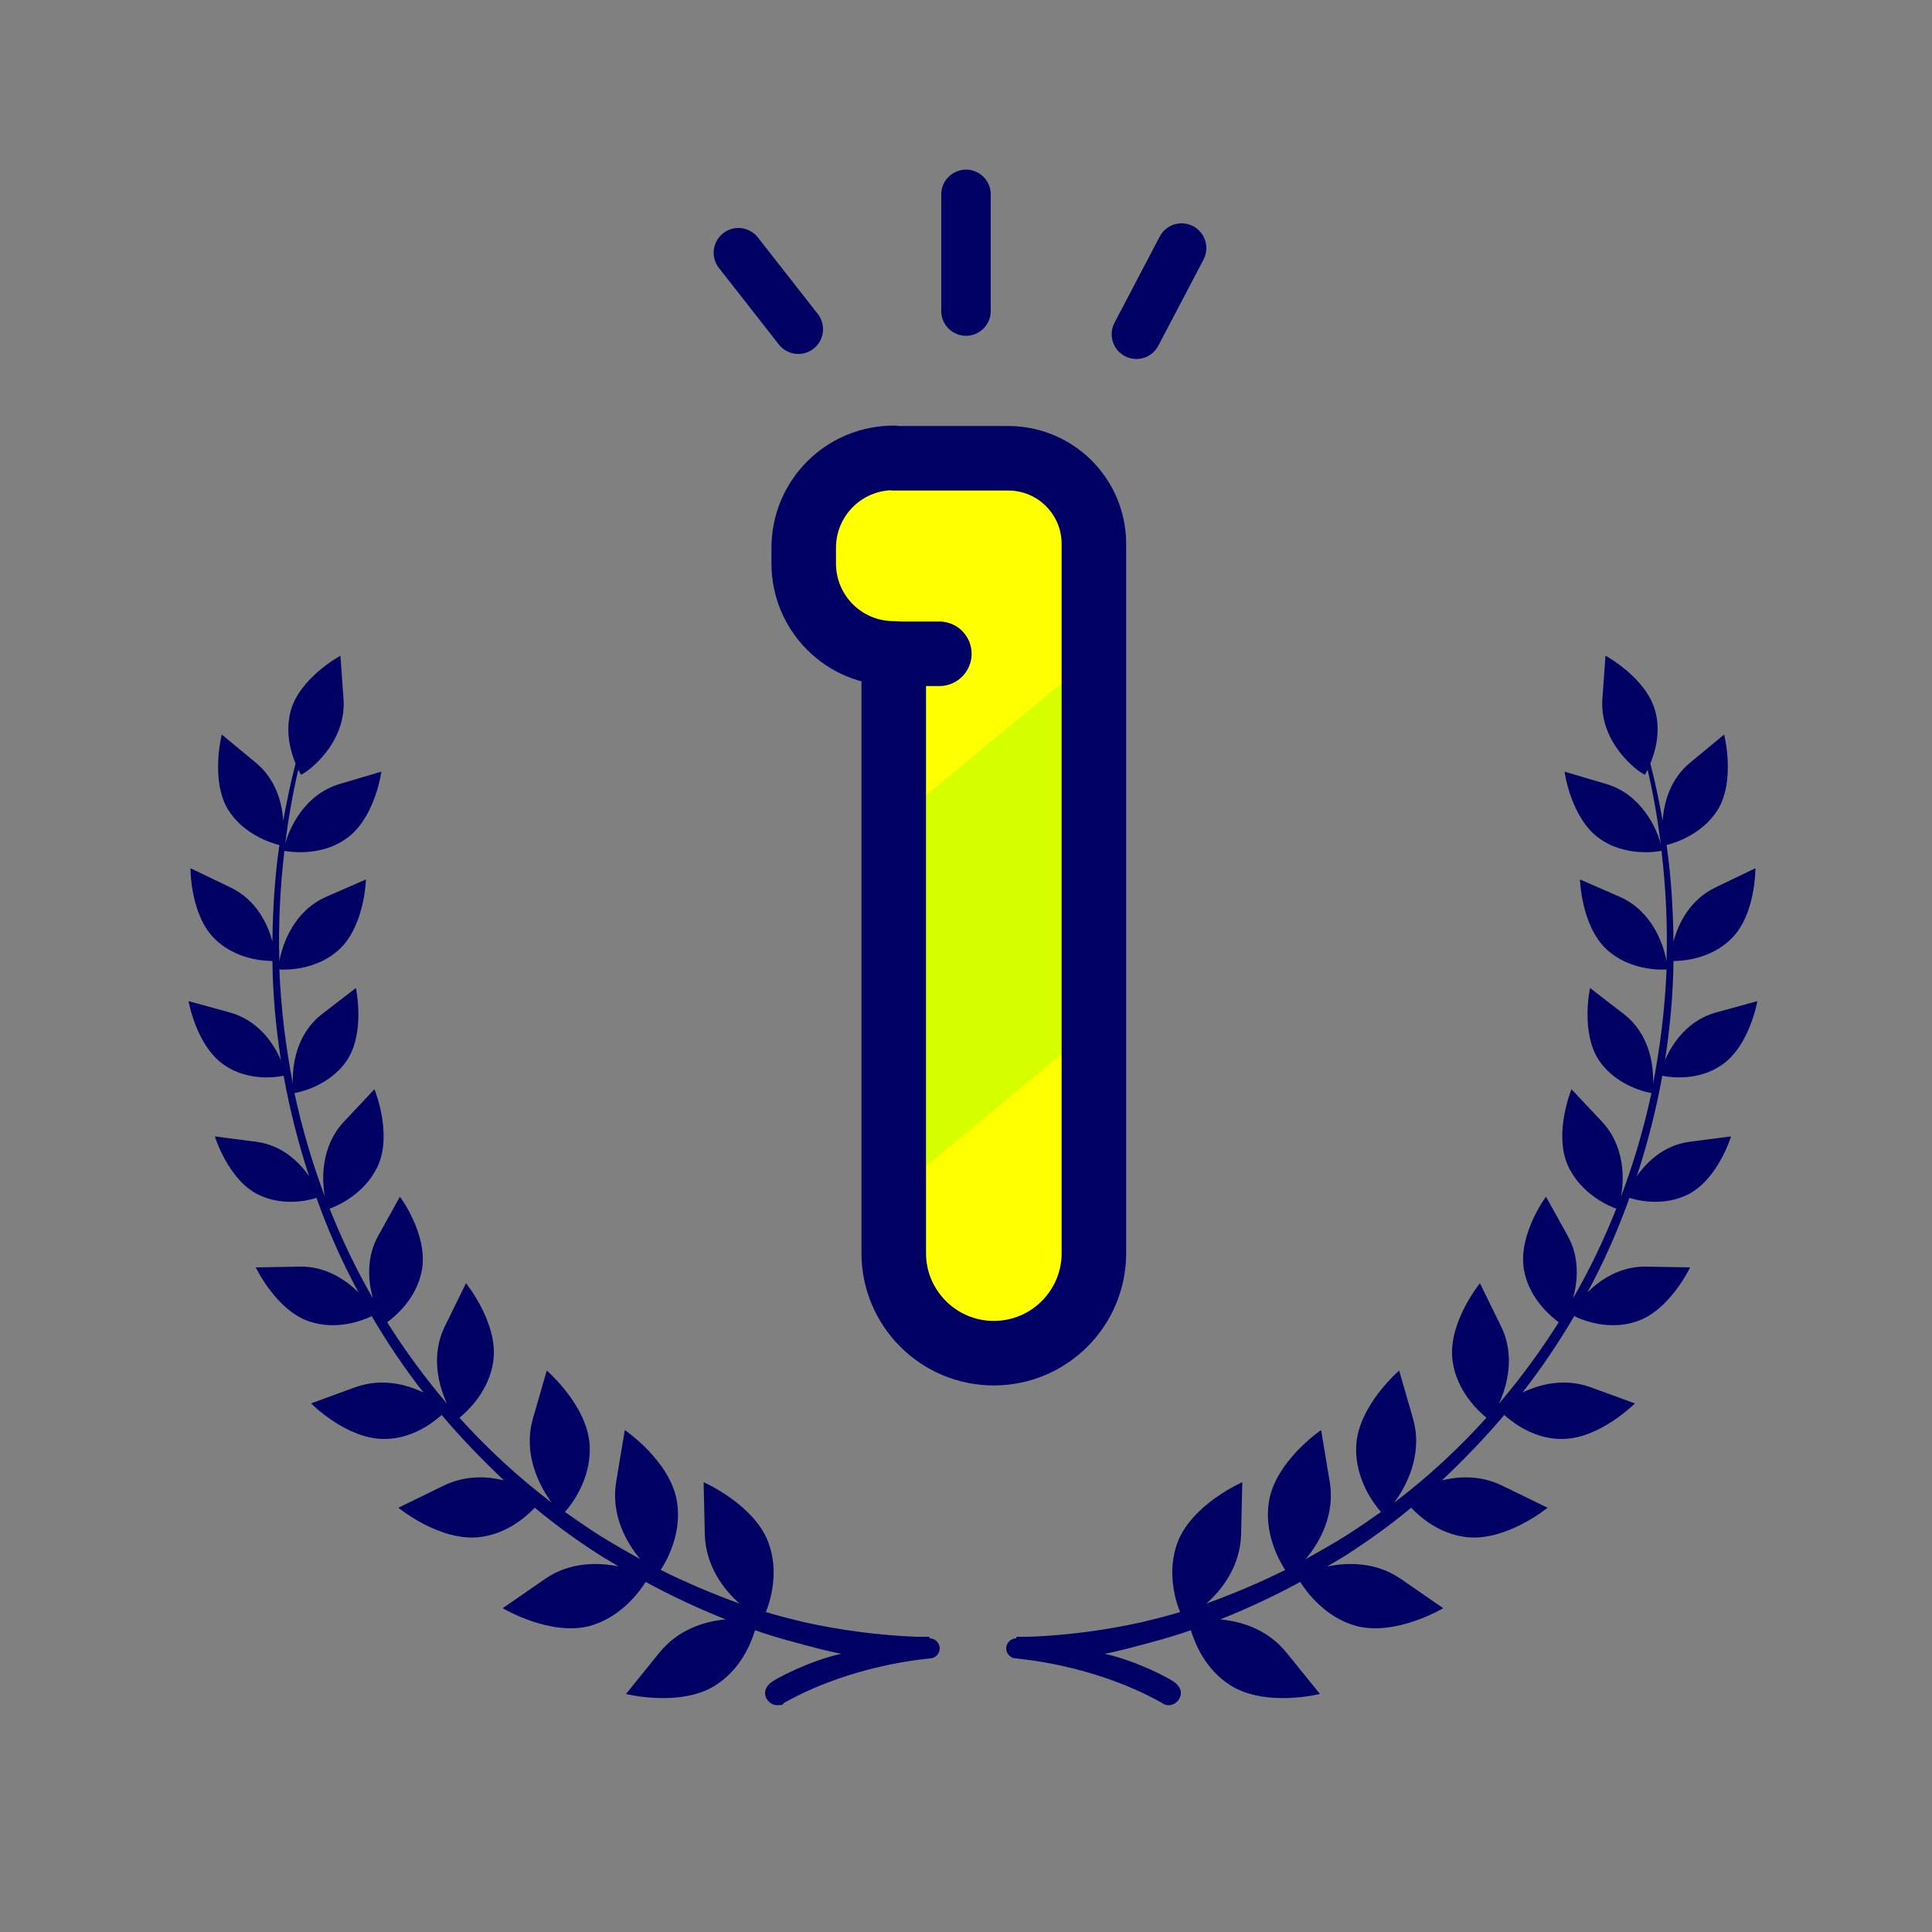 <?xml version="1.0" encoding="UTF-8"?>
<svg xmlns="http://www.w3.org/2000/svg" version="1.1" viewBox="0 0 500 500">
  <rect x="0" y="0" width="500" height="500" fill="#808080" stroke="none"/>
  <defs>
    <style>
      .cls-1 {
        fill: #d6ff00;
      }

      .cls-2 {
        fill: #000064;
      }

      .cls-3 {
        stroke-width: 12.8px;
      }

      .cls-3, .cls-4 {
        fill: none;
        stroke: #000064;
        stroke-linecap: round;
        stroke-linejoin: round;
      }

      .cls-4 {
        stroke-width: 16.7px;
      }

      .cls-5 {
        fill: #ff0;
      }
    </style>
  </defs>
  <!-- Generator: Adobe Illustrator 28.6.0, SVG Export Plug-In . SVG Version: 1.2.0 Build 709)  -->
  <g>
    <g id="_レイヤー_2" data-name="レイヤー_2">
      <line class="cls-3" x1="250" y1="50.3" x2="250" y2="80.5"/>
      <line class="cls-3" x1="191.1" y1="65.4" x2="206.6" y2="85.2"/>
      <line class="cls-3" x1="305.8" y1="64.2" x2="294.1" y2="86.5"/>
      <path class="cls-5" d="M231.3,118.6h29.6c12.3,0,22.2,9.9,22.2,22.2v183.5c0,14.3-11.6,25.9-25.9,25.9h0c-14.3,0-25.9-11.6-25.9-25.9v-155.2s0,0,0,0c-12.9,0-23.3-10.4-23.3-23.3v-4c0-12.9,10.4-23.3,23.3-23.3Z"/>
      <polygon class="cls-1" points="283.1 265.9 231.3 308.7 231.3 212.7 283.1 169.9 283.1 265.9"/>
      <path class="cls-4" d="M231.3,118.6h29.6c12.3,0,22.2,9.9,22.2,22.2v183.5c0,14.3-11.6,25.9-25.9,25.9h0c-14.3,0-25.9-11.6-25.9-25.9v-155.2s0,0,0,0c-12.9,0-23.3-10.4-23.3-23.3v-4c0-12.9,10.4-23.3,23.3-23.3Z"/>
      <path class="cls-2" d="M240.5,423.6h-3.3c-10-.4-19.7-1.7-29.2-3.8-3.3-.8-6.5-1.6-9.8-2.6,1.3-3.2,3.4-10.5.7-17.9-3.7-10-16.8-15.7-16.8-15.7l.3,13.4c.2,8.2,4.8,14.3,9,18-6.9-2.5-13.8-5.4-20.4-8.7,1.8-2.8,5.5-9.7,4.2-17.7-1.7-10.5-13.5-18.5-13.5-18.5l-2.2,13.2c-1.5,8.6,2.5,15.8,6.2,20.2-3.6-2-7.3-4.1-10.8-6.3-3-1.9-5.8-3.9-8.7-5.9,1.7-1.9,6.9-8.6,6.4-17.3-.6-10.3-11.1-19.3-11.1-19.3l-3.6,12.5c-2.6,9.2,1.7,17.4,4.9,21.7-8.7-6.6-16.7-14-23.9-22,2-1.6,7.8-6.9,8.8-14.9,1.2-9.7-7.1-19.9-7.1-19.9l-5.4,11c-3.8,7.6-1.7,15.5.5,20.2-5.7-6.7-10.9-13.8-15.5-21.1,1.9-1.4,7.7-6.1,9-13.6,1.6-9.1-5.7-18.9-5.7-18.9l-5.6,10.1c-3.2,5.7-2.6,11.8-1.4,16.2-4.3-7.4-8-15.2-11.2-23.2,1.5-.5,9.1-3.6,12.5-11.1,3.8-8.4-.9-19.8-.9-19.8l-7.9,8.4c-5.9,6.3-5.8,14.8-4.9,19.4-3.3-8.7-5.9-17.6-7.9-26.8,1-.2,9-1.7,13.6-8.5,4.8-7.3,2.3-18.7,2.3-18.7l-8.7,6.7c-6.9,5.3-7.8,13.7-7.6,18.1-1.9-9.7-3.1-19.7-3.5-29.6,1.5.1,9.6.3,15.5-5.2,6.6-6.1,6.9-18.1,6.9-18.1l-10.3,4.5c-8.4,3.7-11.3,12.3-12.1,16.6-.3-9.5.2-19,1.3-28.5.6.1,9.2,1.8,16.2-3.3,7.3-5.3,8.9-17.2,8.9-17.2l-10.8,3.2c-9.1,2.7-13,11.4-14.1,15.5.8-6.4,1.9-12.8,3.4-19.2.4.8.7,1.3.7,1.3,2.1-.9,11.8-8.4,11-19.6l-.8-11.2s-10.6,5.7-12.9,14.4c-1.4,5.4,0,10.4,1.3,13.5-1.3,4.9-2.3,9.9-3.2,14.8-.3-4.6-1.9-10.8-7.2-15.1l-8.7-7.2s-3,11.7,1.6,19.4c4.1,6.6,11.4,8.7,13.3,9.2-1.2,8.3-1.7,16.7-1.8,25-1.2-4.6-4.2-10.9-11-14.1l-10.2-4.9s-.1,12.1,6.3,18.3c5.4,5.3,12.7,5.7,14.9,5.7.1,8.7.9,17.2,2.2,25.7-1.8-4.3-5.9-10.4-13.3-12.4l-10.6-2.9s2,11.6,9.2,16.5c6.2,4.3,13.5,3.2,15.4,2.8,1.6,8.8,3.8,17.5,6.6,26-2.6-3.7-7-8-13.6-8.9l-10.8-1.4s3.4,11.1,11.1,15c6.4,3.2,13.1,1.6,15.2.9,3,8.4,6.6,16.6,10.9,24.5-3.3-3.3-8.5-6.8-15.1-6.7l-11.5.2s5.3,11.2,13.9,14c7.1,2.4,13.9-.3,16.1-1.4,4,6.9,8.5,13.5,13.4,19.8-4.5-2.2-10.9-3.8-17.6-1.4l-11.5,4.2s9.2,9.3,19,9.2c7,0,12.3-4,14.8-6.2,5,5.9,10.4,11.5,16.1,16.9-4.6-1.1-10.1-1.3-15.6,1.4l-11.7,5.7s10.7,8.8,21,7.6c6.9-.8,11.8-5,14.3-7.6,5.4,4.5,11.1,8.6,17.2,12.5,1.5.9,3,1.8,4.5,2.7-5.3-1.1-12.6-1.2-19,3.2l-11,7.6s12.2,7.3,22.5,4.6c8-2.2,12.8-8.7,14.5-11.4,6.8,3.7,13.7,6.9,20.7,9.7-5.5.5-12.4,2.6-17.3,8.8l-8.5,10.5s14,3.5,23.1-2.2c6.5-4.1,9.2-10.7,10.3-14.3,3.4,1.2,6.8,2.2,10.2,3.1h0c4.7,1.3,8.5,2.3,12.1,3-7.8,1.7-17.2,6.4-18.6,7.8,0,0,0,0,0,0-.6.6-1.1,1.4-1.1,2.3,0,1.7,1.4,3.2,3.2,3.2s1.2-.2,1.7-.6c0,0,0,0,0,0,2.4-1.3,16-9.2,37.7-11.5,1.4,0,2.6-1.2,2.6-2.6s-1.2-2.6-2.6-2.6Z"/>
      <path class="cls-2" d="M263.1,423.6h3.3c10-.4,19.7-1.7,29.2-3.8,3.3-.8,6.5-1.6,9.8-2.6-1.3-3.2-3.4-10.5-.7-17.9,3.7-10,16.8-15.7,16.8-15.7l-.3,13.4c-.2,8.2-4.8,14.3-9,18,6.9-2.5,13.8-5.4,20.4-8.7-1.8-2.8-5.5-9.7-4.2-17.7,1.7-10.5,13.5-18.5,13.5-18.5l2.2,13.2c1.5,8.6-2.5,15.8-6.2,20.2,3.6-2,7.3-4.1,10.8-6.3,3-1.9,5.8-3.9,8.7-5.9-1.7-1.9-6.9-8.6-6.4-17.3.6-10.3,11.1-19.3,11.1-19.3l3.6,12.5c2.6,9.2-1.7,17.4-4.9,21.7,8.7-6.6,16.7-14,23.9-22-2-1.6-7.8-6.9-8.8-14.9-1.2-9.7,7.1-19.9,7.1-19.9l5.4,11c3.8,7.6,1.7,15.5-.5,20.2,5.7-6.7,10.9-13.8,15.5-21.1-1.9-1.4-7.7-6.1-9-13.6-1.6-9.1,5.7-18.9,5.7-18.9l5.6,10.1c3.2,5.7,2.6,11.8,1.4,16.2,4.3-7.4,8-15.2,11.2-23.2-1.5-.5-9.1-3.6-12.5-11.1-3.8-8.4.9-19.8.9-19.8l7.9,8.4c5.9,6.3,5.8,14.8,4.9,19.4,3.3-8.7,5.9-17.6,7.9-26.8-1-.2-9-1.7-13.6-8.5-4.8-7.3-2.3-18.7-2.3-18.7l8.7,6.7c6.9,5.3,7.8,13.7,7.6,18.1,1.9-9.7,3.1-19.7,3.5-29.6-1.5.1-9.6.3-15.5-5.2-6.6-6.1-6.9-18.1-6.9-18.1l10.3,4.5c8.4,3.7,11.3,12.3,12.1,16.6.3-9.5-.2-19-1.3-28.5-.6.1-9.2,1.8-16.2-3.3-7.3-5.3-8.9-17.2-8.9-17.2l10.8,3.2c9.1,2.7,13,11.4,14.1,15.5-.8-6.4-1.9-12.8-3.4-19.2-.4.8-.7,1.3-.7,1.3-2.1-.9-11.8-8.4-11-19.6l.8-11.2s10.6,5.7,12.9,14.4c1.4,5.4,0,10.4-1.3,13.5,1.3,4.9,2.3,9.9,3.2,14.8.3-4.6,1.9-10.8,7.2-15.1l8.7-7.2s3,11.7-1.6,19.4c-4.1,6.6-11.4,8.7-13.3,9.2,1.2,8.3,1.7,16.7,1.8,25,1.2-4.6,4.2-10.9,11-14.1l10.2-4.9s.1,12.1-6.3,18.3c-5.4,5.3-12.7,5.7-14.9,5.7-.1,8.7-.9,17.2-2.2,25.7,1.8-4.3,5.9-10.4,13.3-12.4l10.6-2.9s-2,11.6-9.2,16.5c-6.2,4.3-13.5,3.2-15.4,2.8-1.6,8.8-3.8,17.5-6.6,26,2.6-3.7,7-8,13.6-8.9l10.8-1.4s-3.4,11.1-11.1,15c-6.4,3.2-13.1,1.6-15.2.9-3,8.4-6.6,16.6-10.9,24.5,3.3-3.3,8.5-6.8,15.1-6.7l11.5.2s-5.3,11.2-13.9,14c-7.1,2.4-13.9-.3-16.1-1.4-4,6.9-8.5,13.5-13.4,19.8,4.5-2.2,10.9-3.8,17.6-1.4l11.5,4.2s-9.2,9.3-19,9.2c-7,0-12.3-4-14.8-6.2-5,5.9-10.4,11.5-16.1,16.9,4.6-1.1,10.1-1.3,15.6,1.4l11.7,5.7s-10.7,8.8-21,7.6c-6.9-.8-11.8-5-14.3-7.6-5.4,4.5-11.1,8.6-17.2,12.5-1.5.9-3,1.8-4.5,2.7,5.3-1.1,12.6-1.2,19,3.2l11,7.6s-12.2,7.3-22.5,4.6c-8-2.2-12.8-8.7-14.5-11.4-6.8,3.7-13.7,6.9-20.7,9.7,5.5.5,12.4,2.6,17.3,8.8l8.5,10.5s-14,3.5-23.1-2.2c-6.5-4.1-9.2-10.7-10.3-14.3-3.4,1.2-6.8,2.2-10.2,3.1h0c-4.7,1.3-8.5,2.3-12.1,3,7.8,1.7,17.2,6.4,18.6,7.8,0,0,0,0,0,0,.6.6,1.1,1.4,1.1,2.3,0,1.7-1.4,3.2-3.2,3.2-.6,0-1.2-.2-1.7-.6,0,0,0,0,0,0-2.4-1.3-16-9.2-37.7-11.5-1.4,0-2.6-1.2-2.6-2.6s1.2-2.6,2.6-2.6Z"/>
      <line class="cls-4" x1="231.3" y1="169.2" x2="243.1" y2="169.2"/>
    </g>
  </g>
</svg>